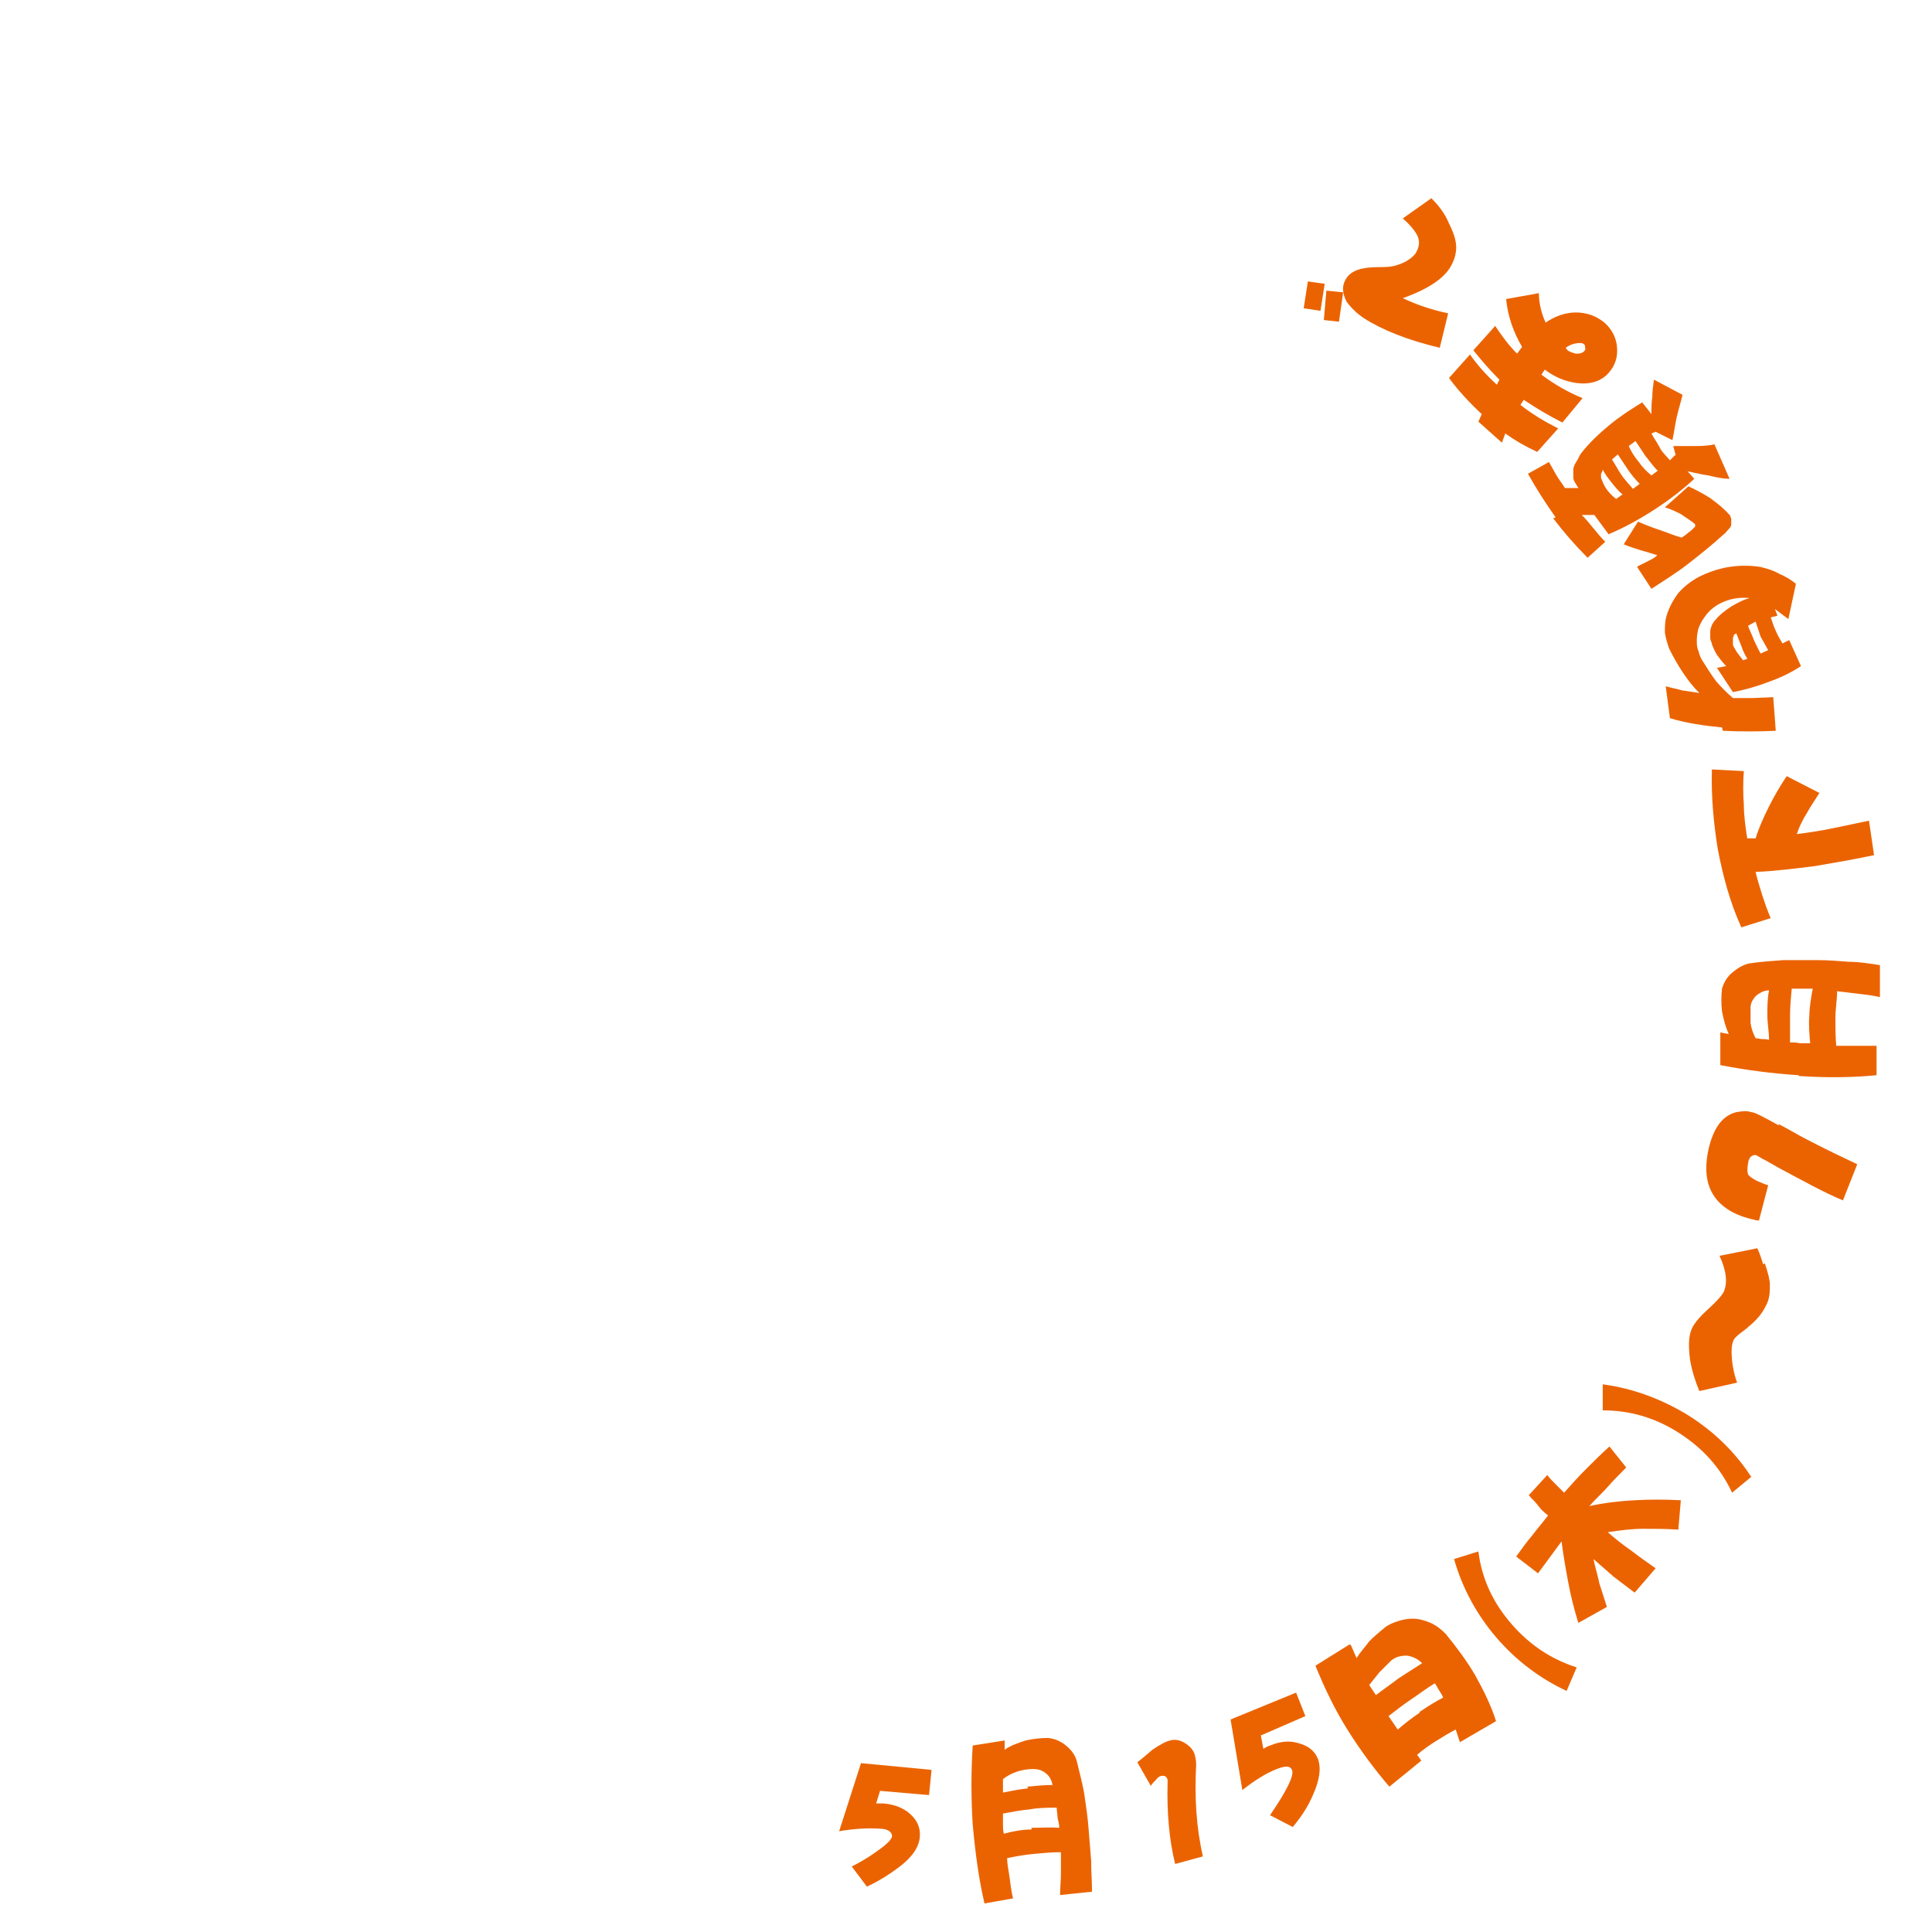 <?xml version="1.0" encoding="utf-8"?>
<!-- Generator: Adobe Illustrator 27.2.0, SVG Export Plug-In . SVG Version: 6.00 Build 0)  -->
<svg version="1.1" id="レイヤー_1" xmlns="http://www.w3.org/2000/svg" xmlns:xlink="http://www.w3.org/1999/xlink" x="0px"
	 y="0px" viewBox="0 0 230 230" style="enable-background:new 0 0 230 230;" xml:space="preserve">
<style type="text/css">
	.st0{fill:#EB6300;}
</style>
<g id="レイヤー_1_00000105409849559702671100000015037102257144326311_">
	<g>
		<g id="a">
			<g>
				<path class="st0" d="M104.8,213.1l-0.5,1.6c0.3,0,0.6,0,0.9,0c1.2,0.1,2.3,0.5,3.1,1.2c0.9,0.8,1.3,1.7,1.2,2.8
					c-0.1,1.2-0.9,2.4-2.5,3.6c-1.2,0.9-2.5,1.7-3.8,2.3l-1.8-2.4c0.8-0.4,1.7-0.9,2.7-1.6c1.3-0.9,2-1.5,2.1-2
					c0-0.5-0.5-0.9-1.5-0.9c-1.4-0.1-3,0-4.8,0.3l2.6-8.1l8.4,0.8l-0.3,3l-5.8-0.5L104.8,213.1z"/>
				<path class="st0" d="M115.8,217.2c-0.2-3.1-0.2-6.3,0-9.4l3.8-0.6v1.1c0.7-0.5,1.6-0.8,2.5-1.1c0.9-0.2,1.8-0.3,2.7-0.3
					c0.8,0.1,1.5,0.4,2.1,0.9s1.1,1.1,1.3,1.9c0.3,1.3,0.7,2.7,0.9,4c0.2,1.4,0.4,2.7,0.5,4.1c0.1,1.2,0.2,2.5,0.3,3.7
					c0,1.3,0.1,2.5,0.1,3.7l-3.8,0.4c0-0.9,0.1-1.7,0.1-2.5c0-0.9,0-1.7,0-2.6c-1.1,0-2.1,0.1-3.2,0.2c-1.1,0.1-2.2,0.3-3.2,0.5
					c0,0.8,0.2,1.6,0.3,2.4c0.1,0.8,0.2,1.6,0.4,2.4l-3.4,0.6C116.5,223.6,116.1,220.5,115.8,217.2L115.8,217.2z M122.3,212.7
					c1-0.1,2-0.2,3-0.2c-0.1-0.6-0.4-1.1-0.8-1.4c-0.5-0.4-1-0.5-1.5-0.5c-0.6,0-1.3,0.1-1.9,0.3s-1.2,0.5-1.7,0.9
					c0,0.3,0,0.5,0,0.8s0,0.5,0,0.8c1-0.2,2-0.4,3-0.5L122.3,212.7z M122.8,217.6c1.1,0,2.2-0.1,3.3,0c0-0.4-0.1-0.8-0.2-1.2
					c0-0.4-0.1-0.8-0.1-1.2c-1.1,0-2.1,0-3.2,0.2c-1.1,0.1-2.1,0.3-3.2,0.5c0,0.4,0,0.8,0,1.2s0,0.8,0.1,1.2
					c1.1-0.3,2.2-0.5,3.3-0.5L122.8,217.6z"/>
				<path class="st0" d="M142.4,210.1c-0.2,3.8,0,7.4,0.8,10.9l-3.3,0.9c-0.7-2.8-1-6.1-0.9-9.7c0,0,0-0.2,0-0.3
					c-0.1-0.4-0.3-0.5-0.6-0.5s-0.6,0.2-0.8,0.5c-0.2,0.2-0.4,0.4-0.6,0.7l-1.6-2.8c0.5-0.4,1.1-0.9,1.8-1.5c0.9-0.6,1.6-1,2.1-1.1
					c0.7-0.2,1.3,0,1.9,0.4c0.6,0.4,1,0.9,1.1,1.6c0.1,0.4,0.1,0.8,0.1,1.1V210.1z"/>
				<path class="st0" d="M150.1,206.6l0.3,1.6c0.3-0.2,0.5-0.3,0.8-0.4c1.2-0.5,2.3-0.6,3.3-0.3c1.2,0.3,2,0.9,2.4,1.9
					c0.4,1.1,0.2,2.5-0.6,4.3c-0.6,1.4-1.4,2.6-2.4,3.8l-2.7-1.4c0.5-0.8,1.1-1.6,1.7-2.7c0.8-1.4,1.1-2.3,0.9-2.7
					c-0.2-0.5-0.8-0.5-1.8-0.1c-1.3,0.5-2.7,1.4-4.1,2.5l-1.4-8.4l7.8-3.2l1.1,2.8L150.1,206.6L150.1,206.6z"/>
				<path class="st0" d="M160.8,195.8l0.7,1.6c0.4-0.7,1-1.3,1.5-2c0.6-0.6,1.2-1.1,1.8-1.6c0.5-0.4,1-0.6,1.6-0.8s1.2-0.3,1.8-0.3
					c0.7,0,1.4,0.2,2.1,0.5c0.7,0.3,1.3,0.8,1.8,1.3c1.3,1.6,2.5,3.2,3.5,4.9c1,1.8,1.9,3.6,2.5,5.5l-4.3,2.5l-0.5-1.5
					c-0.8,0.4-1.6,0.9-2.4,1.4c-0.8,0.5-1.5,1-2.2,1.6l0.5,0.7l-3.8,3.1c-1.8-2.1-3.5-4.4-5-6.8c-1.5-2.4-2.7-4.9-3.8-7.6l4-2.5
					L160.8,195.8z M163.8,201.8c0.9-0.7,1.8-1.3,2.7-2c0.9-0.6,1.9-1.2,2.8-1.8c-0.5-0.5-1.1-0.8-1.8-0.9c-0.7,0-1.3,0.1-1.9,0.6
					c-0.5,0.5-0.9,0.9-1.4,1.4c-0.4,0.5-0.8,1-1.2,1.5L163.8,201.8L163.8,201.8z M169,203.8c0.9-0.6,1.8-1.2,2.8-1.7
					c-0.1-0.3-0.3-0.6-0.5-0.9c-0.2-0.3-0.3-0.6-0.5-0.8c-1,0.6-1.9,1.3-2.8,1.9c-0.9,0.6-1.8,1.3-2.7,2l1.1,1.6
					c0.8-0.7,1.7-1.4,2.6-2L169,203.8z"/>
				<path class="st0" d="M180,193.4c2.1,2.4,4.6,4.1,7.7,5.1l-1.2,2.8c-3.2-1.5-6-3.6-8.4-6.4c-2.3-2.7-4-5.8-5-9.3l2.9-0.9
					C176.4,188,177.8,190.9,180,193.4L180,193.4z"/>
				<path class="st0" d="M208.5,175.8l-2.3,1.9c-1.4-3-3.5-5.3-6.3-7.1s-5.8-2.7-9.1-2.7v-3.1c3.7,0.5,7.1,1.8,10.2,3.7
					c3,1.9,5.5,4.3,7.4,7.2L208.5,175.8z"/>
				<path class="st0" d="M210.1,150.4c0.4,1.2,0.6,2,0.6,2.5c0,0.9,0,1.7-0.5,2.6c-0.4,0.8-1,1.6-2,2.4l0,0c-0.3,0.3-0.6,0.5-1,0.8
					c-0.5,0.4-0.7,0.6-0.8,0.8c-0.3,0.6-0.3,1.4-0.2,2.5c0.1,0.9,0.3,1.8,0.6,2.6l-4.5,1c-0.5-1.2-0.9-2.5-1.1-3.7
					c-0.2-1.6-0.2-2.8,0.2-3.7c0.3-0.7,1-1.5,2-2.4s1.6-1.6,1.8-2c0.5-1.1,0.3-2.6-0.5-4.3l4.5-0.9c0.3,0.6,0.5,1.3,0.7,1.9
					L210.1,150.4z"/>
				<path class="st0" d="M211.7,133.8c1.2,0.6,2.3,1.3,3.5,1.9c2.1,1.1,4,2,5.9,2.9l-1.7,4.3c-2.2-0.9-4.7-2.3-7.7-3.9
					c-0.5-0.3-0.9-0.5-1.4-0.8c-0.8-0.4-1.2-0.7-1.3-0.7c-0.4,0-0.8,0.2-0.9,1c-0.1,0.6-0.1,1,0,1.3c0.1,0.2,0.5,0.5,1.1,0.8
					c0.5,0.2,0.9,0.4,1.3,0.5l-1.1,4.2c-0.2,0-0.3,0-0.6-0.1c-2.3-0.5-3.9-1.5-4.8-2.9c-0.9-1.4-1.1-3.2-0.6-5.5
					c0.6-2.6,1.7-4,3.3-4.4c0.6-0.1,1.2-0.2,1.8,0c0.4,0,1.5,0.6,3.3,1.6L211.7,133.8z"/>
				<path class="st0" d="M214.1,128c-3.1-0.2-6.2-0.6-9.3-1.2v-3.9c-0.1,0,1,0.2,1,0.2c-0.4-0.9-0.6-1.7-0.8-2.7
					c-0.1-0.9-0.1-1.8,0-2.7c0.2-0.7,0.6-1.4,1.2-1.9c0.6-0.5,1.2-0.9,2-1.1c1.3-0.2,2.7-0.3,4.1-0.4c1.4,0,2.8,0,4.1,0
					c1.2,0,2.5,0.1,3.7,0.2c1.2,0,2.5,0.2,3.7,0.4v3.8c-0.9-0.2-1.7-0.3-2.6-0.4c-0.8-0.1-1.7-0.2-2.5-0.3c0,1.1-0.2,2.1-0.2,3.2
					s0,2.2,0.1,3.3c0.8,0,1.6,0,2.4,0c0.8,0,1.6,0,2.4,0v3.5c-3,0.3-6.1,0.3-9.2,0.1L214.1,128z M210.4,120.9c0-1,0-2,0.2-3
					c-0.6,0-1.1,0.3-1.5,0.6c-0.4,0.4-0.7,0.9-0.7,1.4c0,0.6,0,1.3,0,1.9c0.1,0.7,0.3,1.2,0.6,1.8c0.3,0,0.5,0.1,0.8,0.1
					s0.5,0,0.8,0.1C210.6,122.8,210.4,121.8,210.4,120.9L210.4,120.9z M215.4,121c0-1.1,0.2-2.2,0.4-3.3c-0.4,0-0.8,0-1.3,0
					c-0.4,0-0.8,0-1.2,0c-0.1,1.1-0.2,2.1-0.2,3.2s0,2.2,0,3.2c0.4,0,0.8,0,1.2,0.1c0.4,0,0.8,0,1.2,0c-0.1-1.1-0.2-2.2-0.1-3.3
					L215.4,121z"/>
				<path class="st0" d="M205,86.6c-2.1-0.2-4.2-0.5-6.2-1.1l-0.5-3.8c0.7,0.2,1.3,0.3,2,0.5c0.7,0.1,1.4,0.2,2,0.3
					c-0.8-0.8-1.4-1.6-2-2.5s-1.1-1.8-1.6-2.8c-0.2-0.6-0.4-1.2-0.5-1.9c0-0.7,0-1.3,0.2-2c0.3-1,0.8-1.9,1.4-2.7
					c0.7-0.8,1.5-1.4,2.4-1.9c1.2-0.6,2.4-1,3.6-1.2c1.3-0.2,2.6-0.2,3.8,0c0.8,0.2,1.5,0.4,2.2,0.8c0.7,0.3,1.4,0.7,2,1.2l-0.9,4.2
					l-1.6-1.2l0.3,0.8l-0.8,0.2c0.2,0.5,0.3,1,0.6,1.6c0.2,0.5,0.5,1,0.8,1.5l0.8-0.4l1.4,3.1c-1.2,0.8-2.5,1.4-3.9,1.9
					c-1.3,0.5-2.7,0.9-4.2,1.2l-1.9-2.9l1.1-0.2c-0.4-0.4-0.7-0.8-1-1.2c-0.3-0.4-0.5-0.9-0.7-1.4c0-0.2-0.2-0.5-0.2-0.7
					c0-0.3,0-0.6,0-0.8c0-0.3,0.1-0.5,0.2-0.8c0.1-0.2,0.3-0.5,0.5-0.7c0.5-0.6,1.2-1.1,1.8-1.5c0.7-0.4,1.4-0.8,2.2-1
					c-1-0.1-2,0-3,0.4s-1.8,1-2.4,1.9c-0.3,0.4-0.5,0.8-0.7,1.3c-0.1,0.4-0.2,0.9-0.2,1.4s0,0.9,0.2,1.3c0.1,0.5,0.3,0.9,0.5,1.2
					c0.5,0.8,1,1.6,1.6,2.4c0.6,0.7,1.3,1.4,2,2h2.4l2.4-0.1l0.3,4c-2.1,0.1-4.2,0.1-6.3,0L205,86.6z M208,78.4
					c-0.3-0.5-0.5-0.9-0.7-1.5c-0.2-0.5-0.4-1-0.6-1.5c0,0-0.2,0.1-0.3,0.2c0,0.1,0,0.2-0.1,0.3c0,0.2,0,0.4,0,0.6s0,0.4,0.1,0.5
					c0.2,0.3,0.3,0.6,0.5,0.8c0.2,0.3,0.4,0.5,0.6,0.8l0.6-0.2L208,78.4z M210.5,77.4c-0.3-0.5-0.6-1.1-0.9-1.6
					c-0.2-0.6-0.4-1.2-0.6-1.8l-0.9,0.5c0.2,0.6,0.5,1.1,0.7,1.7c0.3,0.6,0.5,1.1,0.8,1.6L210.5,77.4L210.5,77.4z"/>
				<path class="st0" d="M185.2,61.6c-1.2-1.7-2.3-3.4-3.3-5.2l2.5-1.4c0.3,0.5,0.6,1.1,0.9,1.6c0.3,0.5,0.7,1,1,1.5h1.6l-0.3-0.5
					c-0.2-0.3-0.3-0.5-0.3-0.8s0-0.6,0-0.9c0-0.3,0.2-0.7,0.4-1s0.3-0.6,0.5-0.9c1-1.3,2.2-2.4,3.4-3.4s2.6-1.9,3.9-2.7l1.1,1.4
					c0-0.7,0-1.4,0.1-2c0-0.7,0.1-1.4,0.2-2.1l3.4,1.8c-0.2,0.9-0.5,1.8-0.7,2.7s-0.3,1.8-0.5,2.7l-2-1l-0.5,0.2
					c0.3,0.6,0.7,1.1,1,1.7s0.8,1,1.2,1.5l0.6-0.6h0.1c0,0.1-0.3-1.1-0.3-1.1c0.8,0,1.6,0,2.4,0c0.8,0,1.6,0,2.5-0.2l1.8,4.1
					c-0.8,0-1.7-0.2-2.5-0.4c-0.8-0.1-1.6-0.3-2.5-0.5l0.8,0.9c-1.5,1.4-3.1,2.6-4.8,3.7c-1.7,1.1-3.5,2.1-5.4,2.9l-1.7-2.3h-1.5
					c0.5,0.5,1,1.1,1.4,1.6c0.5,0.6,0.9,1.1,1.4,1.6l-2.1,1.9c-1.5-1.5-2.8-3-4.1-4.7L185.2,61.6z M193.2,58.9
					c-0.5-0.4-0.9-0.9-1.3-1.4c-0.4-0.5-0.8-1-1.1-1.6c0,0.2-0.1,0.3-0.2,0.5c0,0.2,0,0.3,0,0.5c0.2,0.5,0.4,1,0.7,1.4
					s0.7,0.8,1.1,1.1l0.7-0.5H193.2z M195.2,57.6c-0.5-0.5-1-1.1-1.4-1.7c-0.4-0.6-0.8-1.2-1.2-1.8l-0.7,0.6
					c0.4,0.6,0.7,1.2,1.1,1.8c0.4,0.6,0.9,1.1,1.4,1.7L195.2,57.6L195.2,57.6z M195,67.4c0.4-0.2,0.8-0.4,1.2-0.6s0.8-0.4,1.1-0.7
					c-0.6-0.2-1.3-0.4-2-0.6c-0.6-0.2-1.3-0.4-2-0.7l1.7-2.7c0.9,0.4,1.7,0.7,2.6,1c0.9,0.3,1.8,0.7,2.6,0.9
					c0.3-0.2,0.6-0.4,0.8-0.6c0.3-0.2,0.5-0.4,0.8-0.7c0,0,0,0,0-0.1c0,0,0-0.1,0-0.2c-0.5-0.4-1.1-0.8-1.7-1.2
					c-0.6-0.3-1.2-0.6-1.9-0.8l2.8-2.5c0.9,0.4,1.8,0.9,2.6,1.4c0.8,0.6,1.6,1.2,2.2,1.9c0.2,0.1,0.2,0.3,0.3,0.6c0,0.2,0,0.4,0,0.6
					c0,0.3-0.2,0.5-0.4,0.7s-0.3,0.4-0.6,0.6c-1.3,1.2-2.7,2.3-4.1,3.4c-1.4,1.1-2.9,2-4.4,3l-1.7-2.6L195,67.4z M197.3,56
					c-0.5-0.5-0.9-1.1-1.4-1.7c-0.4-0.6-0.8-1.2-1.2-1.8l-0.8,0.6c0.3,0.7,0.7,1.3,1.2,1.9c0.4,0.6,0.9,1.1,1.5,1.6l0.8-0.6H197.3z"
					/>
				<path class="st0" d="M183.2,34.9c0,1.2,0.3,2.4,0.8,3.5c1.2-0.8,2.4-1.2,3.6-1.2c1.3,0,2.4,0.4,3.4,1.2c0.9,0.8,1.4,1.8,1.5,2.9
					c0.1,1.2-0.2,2.2-1,3.1c-0.9,1-2.2,1.4-3.8,1.2c-1.4-0.2-2.6-0.7-3.8-1.6l-0.4,0.6c1.6,1.2,3.2,2.1,4.9,2.8l-2.4,2.9
					c-1.6-0.8-3.1-1.7-4.6-2.7l-0.4,0.6c1.4,1.1,2.9,2,4.5,2.8l-2.5,2.8c-1.5-0.7-2.7-1.4-3.8-2.2l-0.4,1.1l-2.8-2.5l0.4-0.9
					c-1.5-1.4-2.8-2.8-3.9-4.3l2.5-2.8c0.9,1.3,2,2.5,3.2,3.6l0.3-0.6c-1.3-1.3-2.3-2.5-3.1-3.5l2.6-2.9c0.8,1.2,1.6,2.3,2.6,3.3
					l0.6-0.8c-1-1.7-1.7-3.6-1.9-5.7L183.2,34.9L183.2,34.9z M186.6,41.7c0.3,0.2,0.6,0.3,1,0.4c0.4,0,0.7,0,1-0.3
					c0.1-0.1,0.2-0.3,0.1-0.4c0-0.2,0-0.3-0.1-0.4c-0.2-0.2-0.6-0.2-1.1-0.1c-0.5,0.1-0.8,0.3-1.1,0.5
					C186.4,41.5,186.6,41.6,186.6,41.7L186.6,41.7z"/>
				<path class="st0" d="M157.7,33.8l-0.5,3.2l-2-0.3l0.5-3.2l2.1,0.3H157.7z M159.9,34.8l-0.5,3.5l-1.8-0.2l0.3-3.5L159.9,34.8
					L159.9,34.8z M164.1,31.8c0.8,0,1.6,0,2.4-0.3c0.9-0.3,1.6-0.8,2-1.3c0.5-0.8,0.6-1.6,0.1-2.4c-0.3-0.5-0.8-1.1-1.6-1.8l3.4-2.4
					c0.9,0.9,1.6,1.8,2.1,3c0.7,1.4,1,2.5,0.8,3.5c-0.1,0.7-0.4,1.3-0.7,1.8c-0.9,1.4-2.8,2.6-5.6,3.6c1.7,0.8,3.5,1.4,5.4,1.8
					l-1,4.1c-3.8-0.9-6.8-2.1-9-3.5c-0.9-0.6-1.6-1.3-2.1-2c-0.5-1-0.6-1.9,0-2.8S162.1,31.8,164.1,31.8L164.1,31.8z"/>
			</g>
		</g>
	</g>
</g>
<g id="レイヤー_2_00000014635830549241408010000005054923328039036331_">
	<g>
		<path class="st0" d="M204.5,101.1c-0.5-3.1-0.8-6.3-0.7-9.5l3.8,0.2c-0.1,1.3-0.1,2.7,0,4c0,1.3,0.2,2.7,0.4,4h1
			c0.4-1.3,1-2.6,1.6-3.8c0.6-1.2,1.3-2.4,2.1-3.6l3.9,2c-0.5,0.8-1,1.5-1.5,2.4c-0.5,0.8-0.9,1.6-1.2,2.5c1.5-0.2,2.9-0.4,4.3-0.7
			c1.4-0.3,2.9-0.6,4.3-0.9l0.6,4.1c-2.3,0.5-4.7,0.9-7,1.3c-2.4,0.3-4.7,0.6-7.1,0.7c0.2,0.9,0.5,1.8,0.8,2.8
			c0.3,0.9,0.6,1.8,1,2.7l-3.5,1.1C205.9,107.3,205.1,104.2,204.5,101.1z"/>
	</g>
</g>
<g>
	<path class="st0" d="M183,179.1c-0.3-0.4-0.7-0.7-1-1.1l2.2-2.4c0.3,0.4,0.6,0.7,1,1.1c0.3,0.3,0.7,0.7,1,1c0.9-1,1.7-1.9,2.6-2.8
		c0.9-0.9,1.8-1.8,2.8-2.7l2,2.5c-0.8,0.8-1.5,1.5-2.2,2.3c-0.7,0.8-1.5,1.5-2.2,2.3c1.8-0.4,3.6-0.6,5.4-0.7c1.8-0.1,3.6-0.1,5.5,0
		l-0.3,3.5c-1.4-0.1-2.8-0.1-4.2-0.1c-1.4,0-2.8,0.2-4.2,0.4c0.9,0.8,1.8,1.5,2.8,2.2c0.9,0.7,1.9,1.4,2.9,2.1l-2.5,2.9
		c-0.8-0.6-1.7-1.3-2.5-1.9c-0.8-0.7-1.6-1.4-2.4-2.1c0.2,1,0.5,1.9,0.7,2.9c0.3,0.9,0.6,1.9,0.9,2.8l-3.4,1.9
		c-0.5-1.6-0.9-3.2-1.2-4.8c-0.3-1.6-0.6-3.3-0.8-4.9l-1.4,1.9l-1.4,1.9l-2.6-2c0.6-0.8,1.2-1.7,1.9-2.5c0.6-0.8,1.3-1.6,1.9-2.4
		C183.6,179.9,183.3,179.5,183,179.1z"/>
</g>
</svg>

